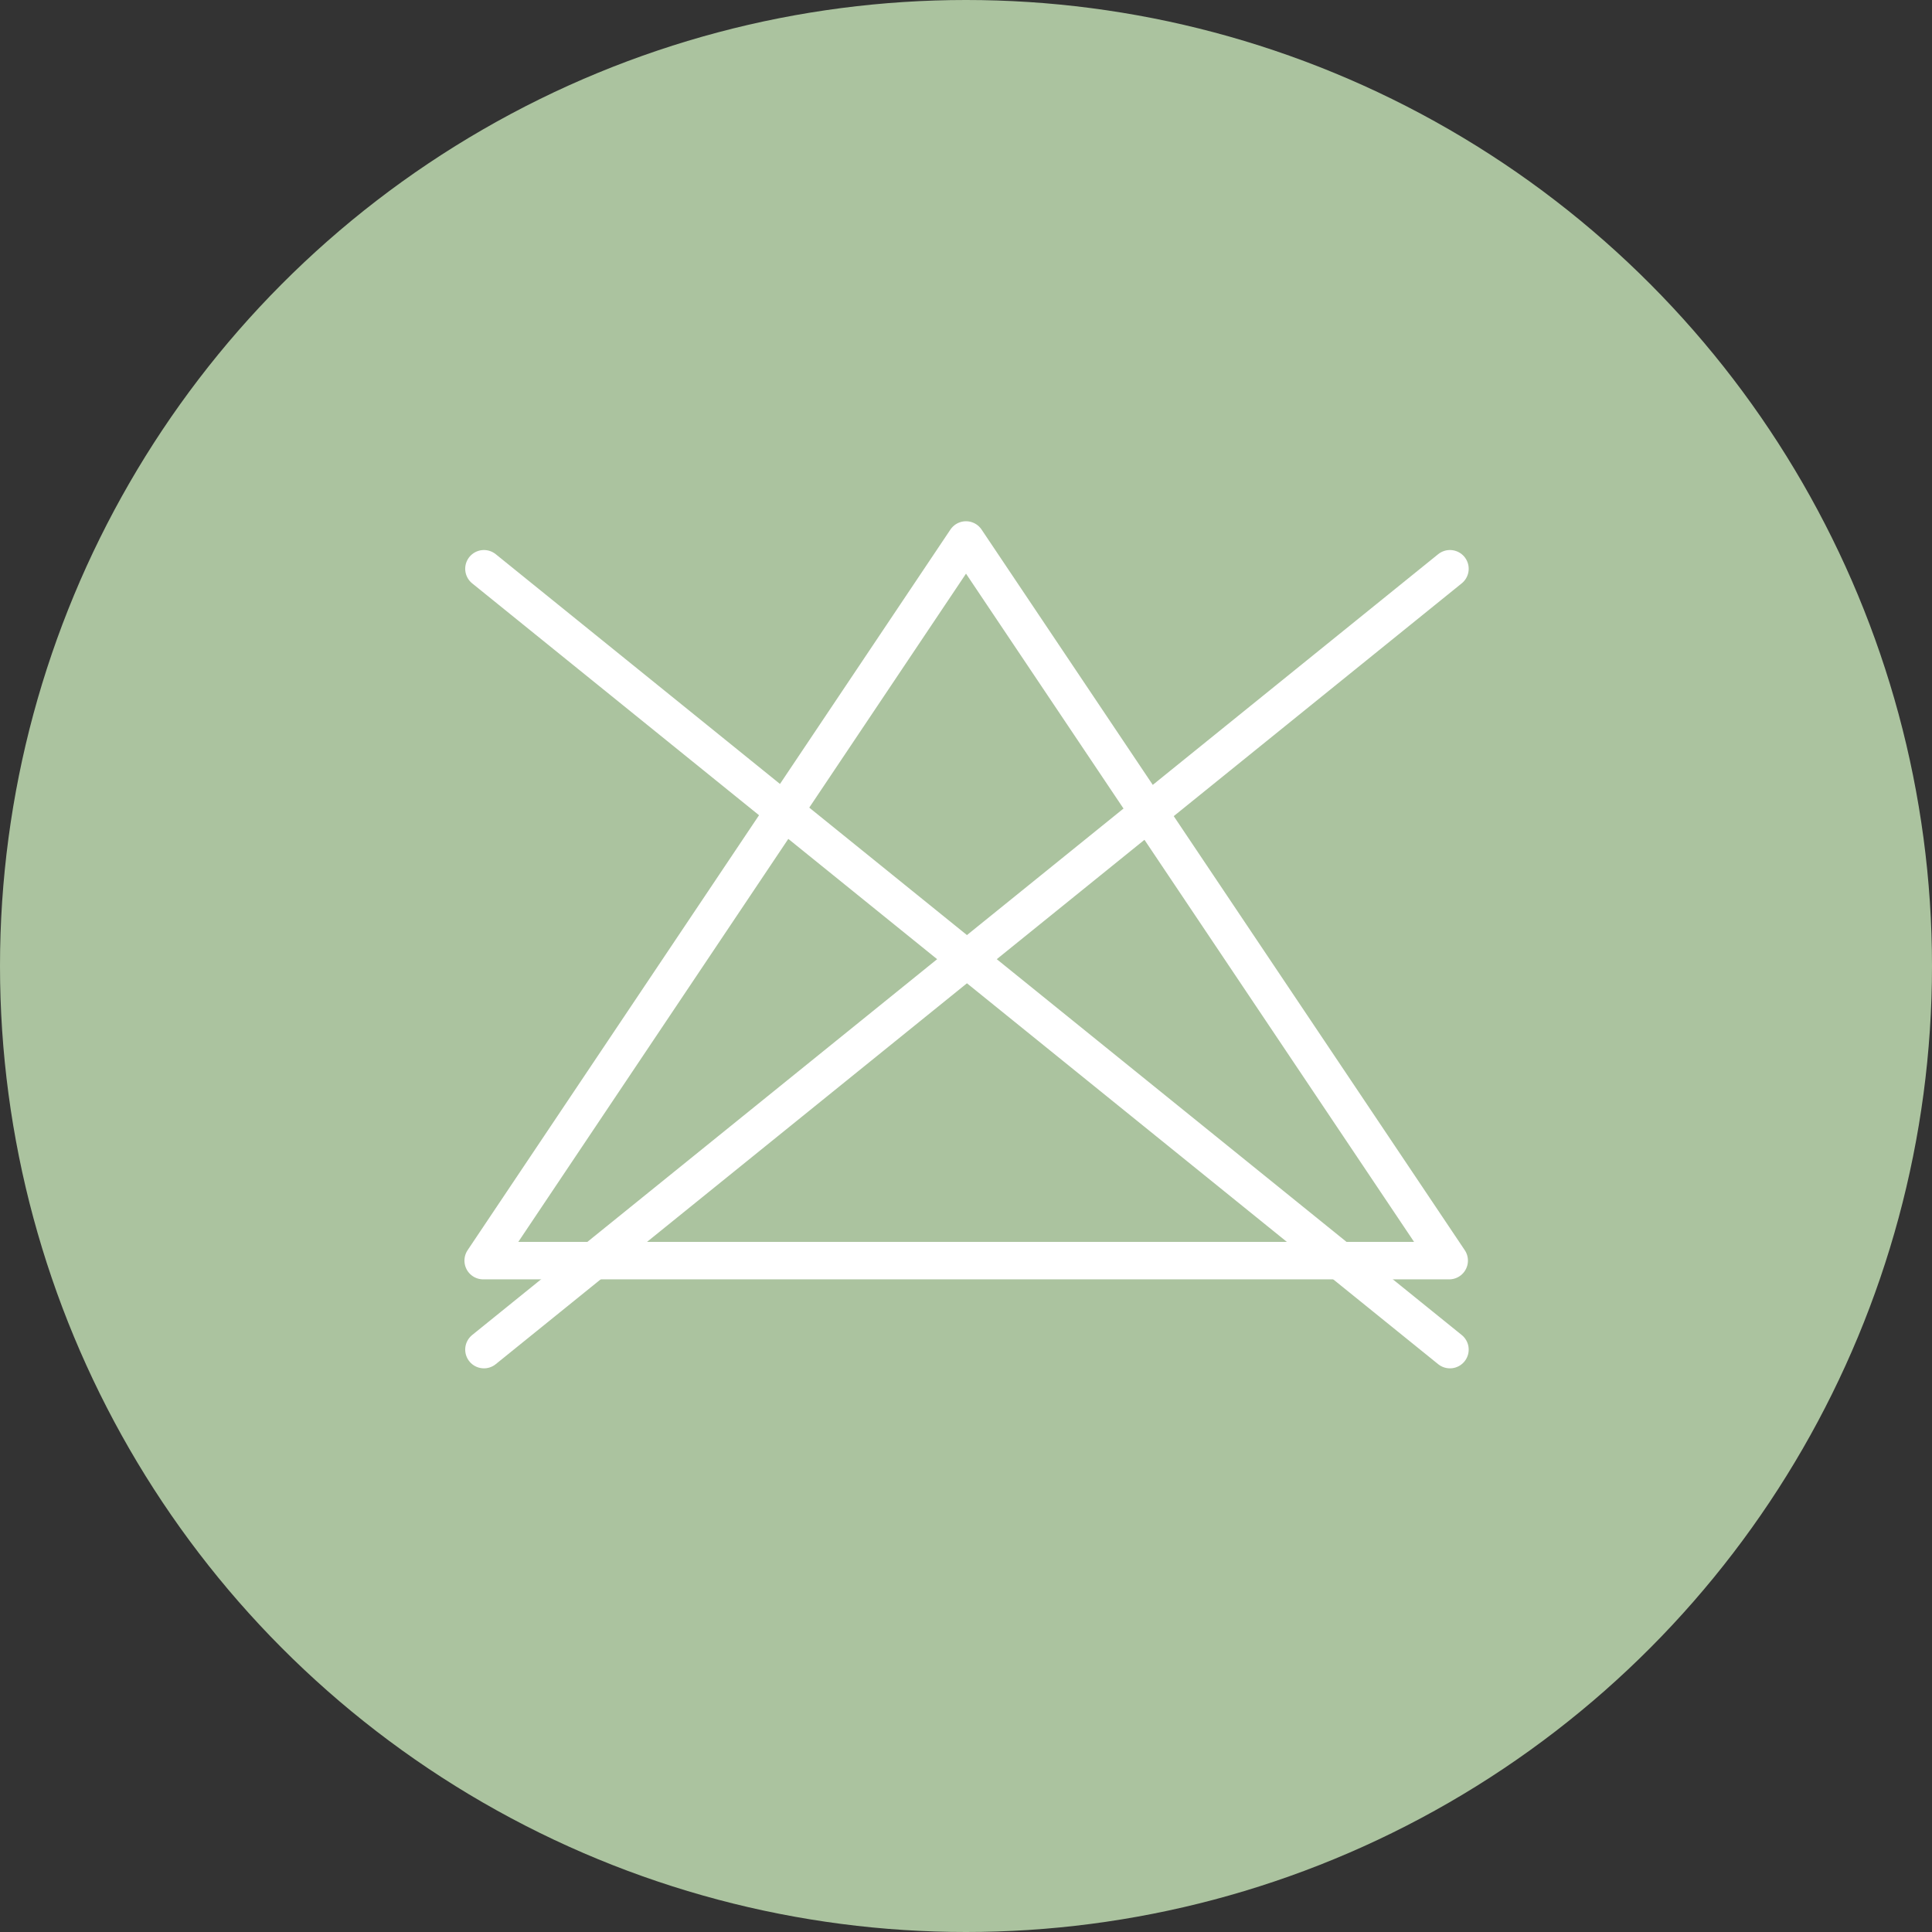 <?xml version="1.0" encoding="UTF-8"?>
<svg xmlns="http://www.w3.org/2000/svg" viewBox="0 0 51.02 51.02">
  <rect x="0" y="0" width="51.02" height="51.02" fill="#333333" stroke="none"/>
  <defs>
    <style>
      .cls-1 {
        fill: none;
        stroke: #fff;
        stroke-linecap: round;
        stroke-linejoin: round;
        stroke-width: .99px;
      }

      .cls-2 {
        fill: #abc39f;
      }
    </style>
  </defs>
  <g id="Camada_3" data-name="Camada 3">
    <circle class="cls-2" cx="25.51" cy="25.51" r="25.51"/>
  </g>
  <g id="Camada_2" data-name="Camada 2">
    <g>
      <line class="cls-1" x1="12.78" y1="35.64" x2="38.29" y2="15.02"/>
      <line class="cls-1" x1="38.29" y1="35.64" x2="12.78" y2="15.02"/>
    </g>
    <polygon class="cls-1" points="25.51 14.26 12.76 33.29 38.27 33.29 25.51 14.26"/>
  </g>
</svg>